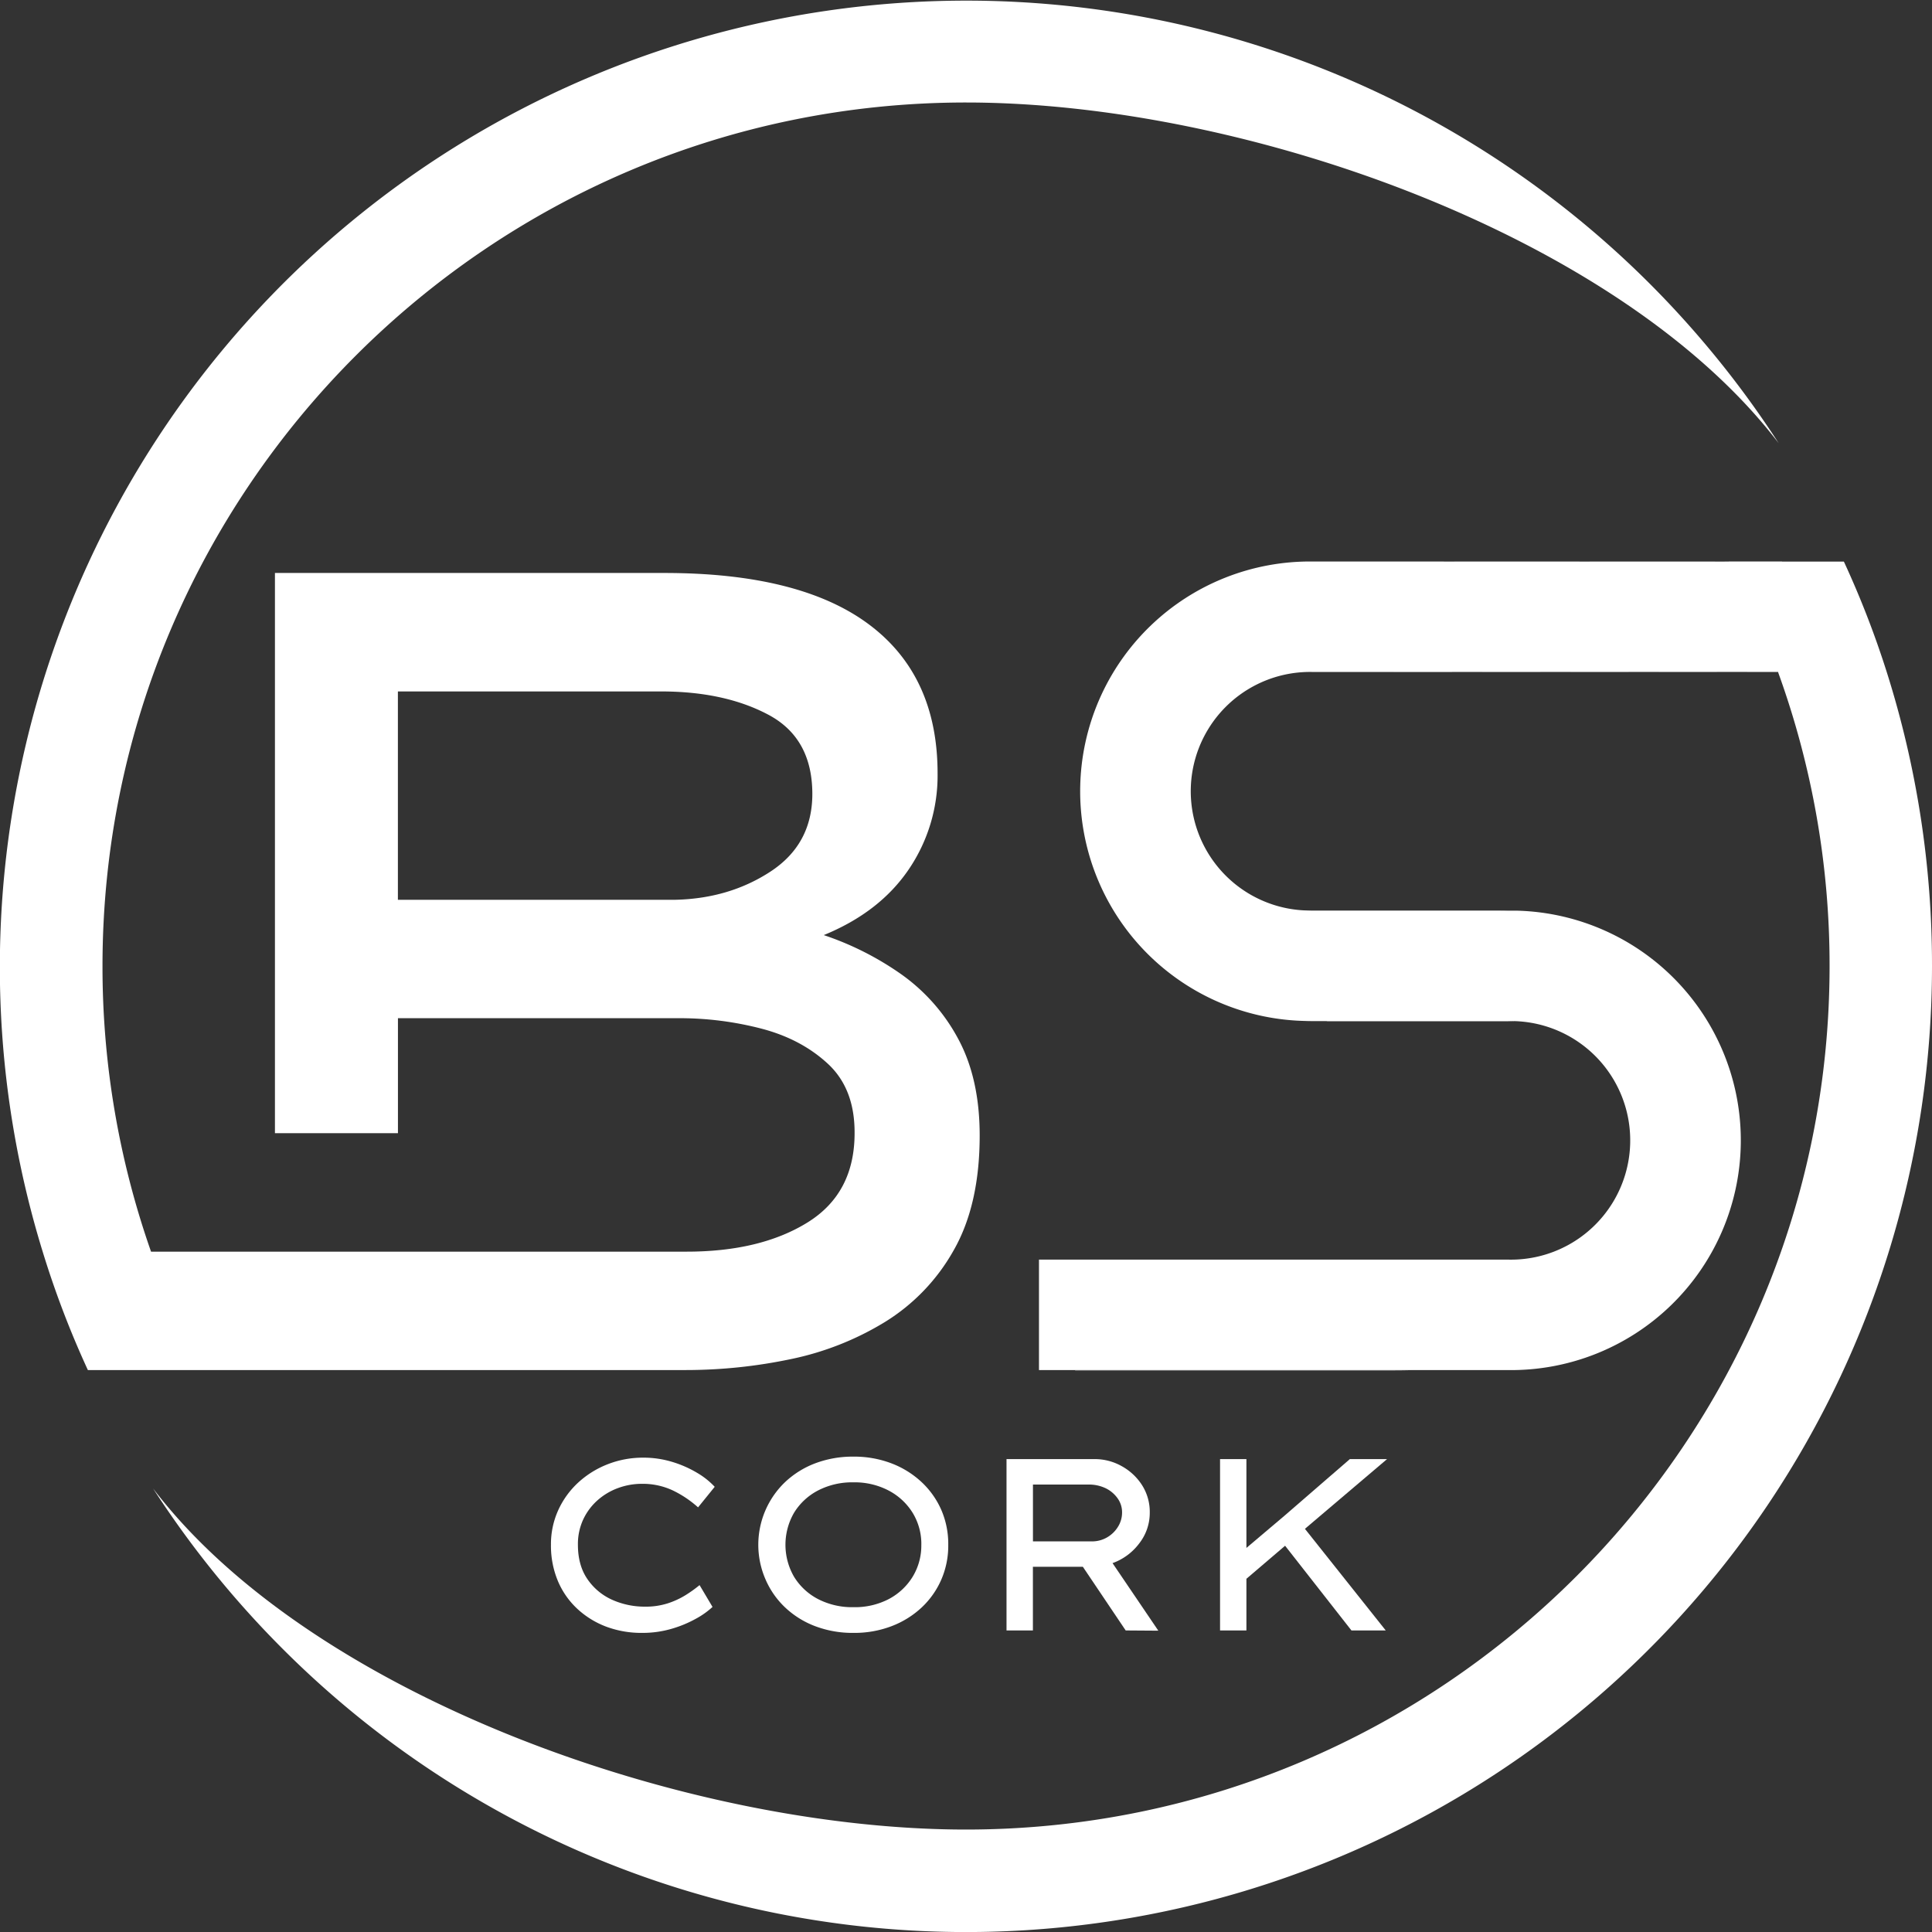 <svg xmlns="http://www.w3.org/2000/svg" viewBox="0 0 769.6 769.62"><rect x="0" y="0" width="769.6" height="769.62" fill="#333333" stroke="none"/><defs><style>.cls-1{fill:#fff;}</style></defs><g id="Layer_2" data-name="Layer 2"><g id="Layer_1-2" data-name="Layer 1"><path class="cls-1" d="M564.13,545.75q-5.21.13-10.53.14l-125.32,0v-.09Z"/><path class="cls-1" d="M603.39,406.78H528.77l-.38-.08h72.26C601.57,406.7,602.48,406.73,603.39,406.78Z"/><path class="cls-1" d="M283.83,640.11a32.56,32.56,0,0,1-6.68,4.73,46,46,0,0,1-9.7,4,41,41,0,0,1-11.6,1.61A40.07,40.07,0,0,1,241.56,648,35.08,35.08,0,0,1,230,640.89a32.08,32.08,0,0,1-7.75-11.06,36.44,36.44,0,0,1-2.78-14.48,32.66,32.66,0,0,1,2.93-13.85,34.17,34.17,0,0,1,8-11,37.36,37.36,0,0,1,11.75-7.26,38.39,38.39,0,0,1,14.05-2.59,39.13,39.13,0,0,1,11.65,1.71,44.11,44.11,0,0,1,9.85,4.34,30.81,30.81,0,0,1,7,5.56l-6.63,8.19A42.71,42.71,0,0,0,268,593.7a28.22,28.22,0,0,0-12.34-2.63,27.39,27.39,0,0,0-9.36,1.65,25.41,25.41,0,0,0-8.19,4.83,23.58,23.58,0,0,0-5.76,7.66,23.21,23.21,0,0,0-2.14,10.14q0,8.19,3.8,13.7a23.55,23.55,0,0,0,9.9,8.24A31.72,31.72,0,0,0,257,640a28.56,28.56,0,0,0,9-1.32,32.54,32.54,0,0,0,7.16-3.31,52.06,52.06,0,0,0,5.51-3.95Z"/><path class="cls-1" d="M377.73,615.35A34,34,0,0,1,375,629.14a33.64,33.64,0,0,1-7.84,11.17,36.54,36.54,0,0,1-12,7.46A41.45,41.45,0,0,1,340,650.45a42,42,0,0,1-15.31-2.68,35.9,35.9,0,0,1-11.95-7.46,33.82,33.82,0,0,1-7.8-11.17,34.53,34.53,0,0,1,7.8-38.76,36.06,36.06,0,0,1,11.95-7.46A42.21,42.21,0,0,1,340,580.24a41.66,41.66,0,0,1,15.11,2.68,36.7,36.7,0,0,1,12,7.46A33.74,33.74,0,0,1,375,601.55,34.1,34.1,0,0,1,377.73,615.35Zm-10.72,0a23.8,23.8,0,0,0-3.46-12.73,24.72,24.72,0,0,0-9.56-8.87,29.13,29.13,0,0,0-14-3.27,29.55,29.55,0,0,0-14.19,3.27,24.38,24.38,0,0,0-9.51,8.87,25.45,25.45,0,0,0,0,25.45,24.4,24.4,0,0,0,9.51,8.88A29.66,29.66,0,0,0,340,640.21,29.24,29.24,0,0,0,354,637a24.65,24.65,0,0,0,9.56-8.93A23.84,23.84,0,0,0,367,615.35Z"/><path class="cls-1" d="M458,602.57a19.7,19.7,0,0,1-4.2,12.24,22.92,22.92,0,0,1-10.63,7.85l18.24,26.91-13-.09-17.06-25.36h-19.9v25.36H400.94V581.22h35.11A21.91,21.91,0,0,1,446.77,584a22.44,22.44,0,0,1,8.1,7.51A19.85,19.85,0,0,1,458,602.57Zm-24.38-11.21H411.47V614h23.41a11.8,11.8,0,0,0,6.14-1.61,12.25,12.25,0,0,0,4.34-4.24,10.66,10.66,0,0,0,1.61-5.65,9.49,9.49,0,0,0-1.86-5.76,12.49,12.49,0,0,0-4.87-4A15.52,15.52,0,0,0,433.61,591.36Z"/><path class="cls-1" d="M496.5,649.48H486V581.22H496.5v35.39l15.21-12.87,26-22.52h14.82L519.81,609,552,649.48H538.34l-26.43-33.74L496.5,628.9Z"/><path class="cls-1" d="M734.49,223.73H688.65a.13.13,0,0,0,0,.05h21.17l24.66,0A.24.24,0,0,1,734.49,223.73ZM384.8,40.83c111.45,0,260.85,53.29,323.74,135.74a385.46,385.46,0,0,0-24-33.12,390.27,390.27,0,0,0-27.67-30.74A385,385,0,0,0,17,498.59a375.84,375.84,0,0,0,18,47.16H273.27a203.43,203.43,0,0,0,41.48-4.3,117.25,117.25,0,0,0,37.64-14.77,78.79,78.79,0,0,0,27.45-28.54q10.41-18.17,10.41-45.83,0-22.68-8.6-38.56a74.6,74.6,0,0,0-22.9-25.84,119.6,119.6,0,0,0-30.61-15.42q22.2-9.08,33.78-26.07a66.45,66.45,0,0,0,11.56-38.34q0-39-27.44-59.42t-81.4-20.42H109.52V451.39h49v-45.8H271a129.49,129.49,0,0,1,32,4.08q16,4.11,26.76,14.06t10.66,27.66q0,24-18.83,35.62t-48.29,11.58H60.17A342.25,342.25,0,0,1,40.83,384.82C40.83,195.15,195.13,40.83,384.8,40.83ZM307.05,347.1Q290.48,358,268.72,358.43H158.5v-83H263.3q25.38,0,42.82,9.3t17.47,31.5C323.59,329.57,318.06,339.83,307.05,347.1Z"/><path class="cls-1" d="M597.12,362.7H516.8c.91.05,1.82.08,2.74.08h81.24C599.57,362.72,598.35,362.7,597.12,362.7Z"/><path class="cls-1" d="M600.65,406.7H519.41c1.21.06,2.43.08,3.66.08h80.32C602.48,406.73,601.57,406.7,600.65,406.7Z"/><path class="cls-1" d="M769.6,384.82A384.8,384.8,0,0,1,112.7,656.91a387.9,387.9,0,0,1-51.73-64c31.45,41.27,84.52,75.23,143.67,98.88s124.4,37,180.16,37c189.67,0,344-154.31,344-344a342.33,342.33,0,0,0-20.53-117.09s0-.07,0-.11l-154.6.09-2.46,0H523.07a47.52,47.52,0,0,0-2.74,95c.91.05,1.82.08,2.74.08h81.24a91.52,91.52,0,0,1-3.66,183H413.87v-44H600.65a47.52,47.52,0,0,0,2.74-95c-.91,0-1.82-.08-2.74-.08H519.41a91.52,91.52,0,0,1,3.66-183h32.71l132.9.05h21.17l24.66,0a373.61,373.61,0,0,1,17,43.78A386.21,386.21,0,0,1,769.6,384.82Z"/><path class="cls-1" d="M708.24,267.73H551.14l2.46,0,154.6-.09S708.23,267.69,708.24,267.73Z"/><path class="cls-1" d="M709.85,223.73v.06H688.68l-132.5-.05Z"/></g></g></svg>